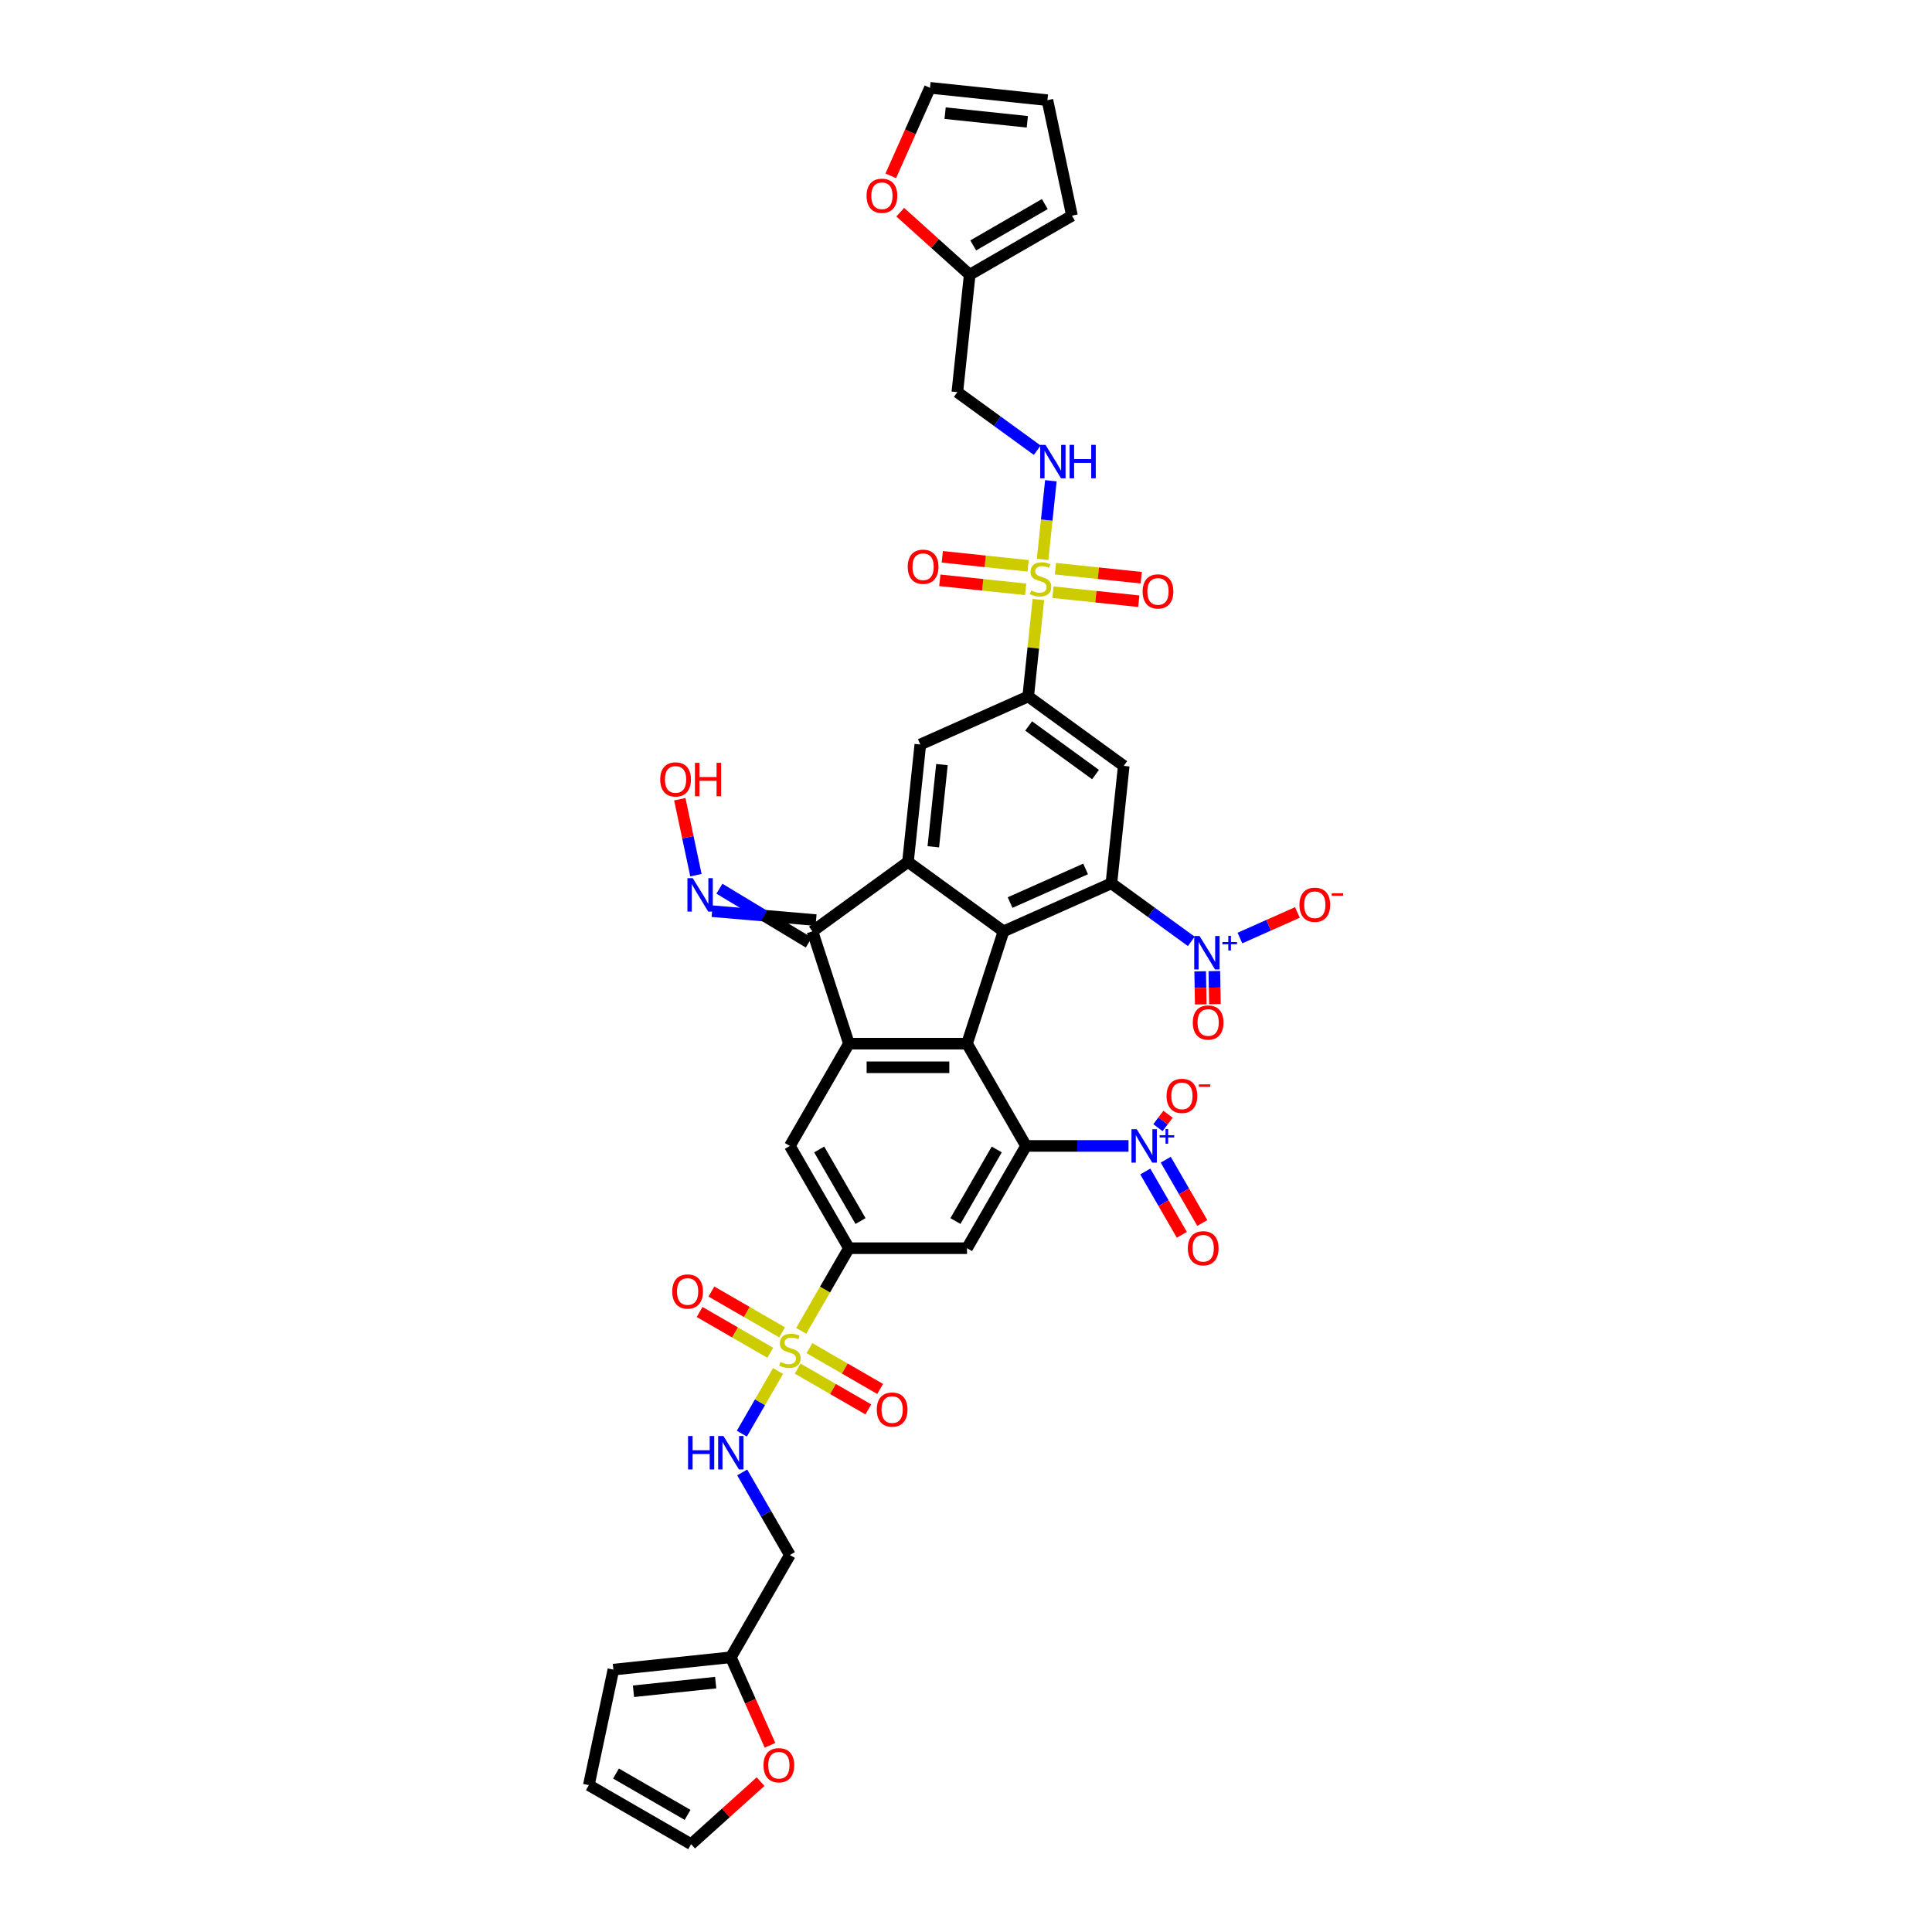 <?xml version='1.0' encoding='iso-8859-1'?>
<svg version='1.1' baseProfile='full'
              xmlns='http://www.w3.org/2000/svg'
                      xmlns:rdkit='http://www.rdkit.org/xml'
                      xmlns:xlink='http://www.w3.org/1999/xlink'
                  xml:space='preserve'
width='1000px' height='1000px' viewBox='0 0 1000 1000'>
<!-- END OF HEADER -->
<rect style='opacity:1.0;fill:#FFFFFF;stroke:none' width='1000' height='1000' x='0' y='0'> </rect>
<path class='bond-11' d='M 414.706,688.843 L 427.054,667.455' style='fill:none;fill-rule:evenodd;stroke:#CCCC00;stroke-width:6px;stroke-linecap:butt;stroke-linejoin:miter;stroke-opacity:1' />
<path class='bond-11' d='M 427.054,667.455 L 439.403,646.067' style='fill:none;fill-rule:evenodd;stroke:#000000;stroke-width:6px;stroke-linecap:butt;stroke-linejoin:miter;stroke-opacity:1' />
<path class='bond-17' d='M 402.707,709.625 L 393.344,725.843' style='fill:none;fill-rule:evenodd;stroke:#CCCC00;stroke-width:6px;stroke-linecap:butt;stroke-linejoin:miter;stroke-opacity:1' />
<path class='bond-17' d='M 393.344,725.843 L 383.981,742.06' style='fill:none;fill-rule:evenodd;stroke:#0000FF;stroke-width:6px;stroke-linecap:butt;stroke-linejoin:miter;stroke-opacity:1' />
<path class='bond-21' d='M 404.819,689.622 L 386.525,679.06' style='fill:none;fill-rule:evenodd;stroke:#CCCC00;stroke-width:6px;stroke-linecap:butt;stroke-linejoin:miter;stroke-opacity:1' />
<path class='bond-21' d='M 386.525,679.06 L 368.232,668.499' style='fill:none;fill-rule:evenodd;stroke:#FF0000;stroke-width:6px;stroke-linecap:butt;stroke-linejoin:miter;stroke-opacity:1' />
<path class='bond-21' d='M 398.706,700.209 L 380.413,689.647' style='fill:none;fill-rule:evenodd;stroke:#CCCC00;stroke-width:6px;stroke-linecap:butt;stroke-linejoin:miter;stroke-opacity:1' />
<path class='bond-21' d='M 380.413,689.647 L 362.12,679.086' style='fill:none;fill-rule:evenodd;stroke:#FF0000;stroke-width:6px;stroke-linecap:butt;stroke-linejoin:miter;stroke-opacity:1' />
<path class='bond-22' d='M 412.863,708.382 L 431.156,718.944' style='fill:none;fill-rule:evenodd;stroke:#CCCC00;stroke-width:6px;stroke-linecap:butt;stroke-linejoin:miter;stroke-opacity:1' />
<path class='bond-22' d='M 431.156,718.944 L 449.449,729.506' style='fill:none;fill-rule:evenodd;stroke:#FF0000;stroke-width:6px;stroke-linecap:butt;stroke-linejoin:miter;stroke-opacity:1' />
<path class='bond-22' d='M 418.975,697.795 L 437.268,708.357' style='fill:none;fill-rule:evenodd;stroke:#CCCC00;stroke-width:6px;stroke-linecap:butt;stroke-linejoin:miter;stroke-opacity:1' />
<path class='bond-22' d='M 437.268,708.357 L 455.562,718.919' style='fill:none;fill-rule:evenodd;stroke:#FF0000;stroke-width:6px;stroke-linecap:butt;stroke-linejoin:miter;stroke-opacity:1' />
<path class='bond-0' d='M 537.466,310.322 L 534.829,335.405' style='fill:none;fill-rule:evenodd;stroke:#CCCC00;stroke-width:6px;stroke-linecap:butt;stroke-linejoin:miter;stroke-opacity:1' />
<path class='bond-0' d='M 534.829,335.405 L 532.193,360.488' style='fill:none;fill-rule:evenodd;stroke:#000000;stroke-width:6px;stroke-linecap:butt;stroke-linejoin:miter;stroke-opacity:1' />
<path class='bond-16' d='M 539.65,289.54 L 541.789,269.189' style='fill:none;fill-rule:evenodd;stroke:#CCCC00;stroke-width:6px;stroke-linecap:butt;stroke-linejoin:miter;stroke-opacity:1' />
<path class='bond-16' d='M 541.789,269.189 L 543.928,248.838' style='fill:none;fill-rule:evenodd;stroke:#0000FF;stroke-width:6px;stroke-linecap:butt;stroke-linejoin:miter;stroke-opacity:1' />
<path class='bond-19' d='M 545.021,306.522 L 567.229,308.856' style='fill:none;fill-rule:evenodd;stroke:#CCCC00;stroke-width:6px;stroke-linecap:butt;stroke-linejoin:miter;stroke-opacity:1' />
<path class='bond-19' d='M 567.229,308.856 L 589.436,311.19' style='fill:none;fill-rule:evenodd;stroke:#FF0000;stroke-width:6px;stroke-linecap:butt;stroke-linejoin:miter;stroke-opacity:1' />
<path class='bond-19' d='M 546.299,294.364 L 568.506,296.698' style='fill:none;fill-rule:evenodd;stroke:#CCCC00;stroke-width:6px;stroke-linecap:butt;stroke-linejoin:miter;stroke-opacity:1' />
<path class='bond-19' d='M 568.506,296.698 L 590.714,299.032' style='fill:none;fill-rule:evenodd;stroke:#FF0000;stroke-width:6px;stroke-linecap:butt;stroke-linejoin:miter;stroke-opacity:1' />
<path class='bond-20' d='M 532.143,292.876 L 509.936,290.542' style='fill:none;fill-rule:evenodd;stroke:#CCCC00;stroke-width:6px;stroke-linecap:butt;stroke-linejoin:miter;stroke-opacity:1' />
<path class='bond-20' d='M 509.936,290.542 L 487.728,288.208' style='fill:none;fill-rule:evenodd;stroke:#FF0000;stroke-width:6px;stroke-linecap:butt;stroke-linejoin:miter;stroke-opacity:1' />
<path class='bond-20' d='M 530.865,305.034 L 508.658,302.7' style='fill:none;fill-rule:evenodd;stroke:#CCCC00;stroke-width:6px;stroke-linecap:butt;stroke-linejoin:miter;stroke-opacity:1' />
<path class='bond-20' d='M 508.658,302.7 L 486.451,300.366' style='fill:none;fill-rule:evenodd;stroke:#FF0000;stroke-width:6px;stroke-linecap:butt;stroke-linejoin:miter;stroke-opacity:1' />
<path class='bond-1' d='M 519.415,482.066 L 500.526,540.198' style='fill:none;fill-rule:evenodd;stroke:#000000;stroke-width:6px;stroke-linecap:butt;stroke-linejoin:miter;stroke-opacity:1' />
<path class='bond-4' d='M 519.415,482.066 L 575.254,457.205' style='fill:none;fill-rule:evenodd;stroke:#000000;stroke-width:6px;stroke-linecap:butt;stroke-linejoin:miter;stroke-opacity:1' />
<path class='bond-4' d='M 522.818,467.169 L 561.906,449.766' style='fill:none;fill-rule:evenodd;stroke:#000000;stroke-width:6px;stroke-linecap:butt;stroke-linejoin:miter;stroke-opacity:1' />
<path class='bond-42' d='M 519.415,482.066 L 469.964,446.138' style='fill:none;fill-rule:evenodd;stroke:#000000;stroke-width:6px;stroke-linecap:butt;stroke-linejoin:miter;stroke-opacity:1' />
<path class='bond-2' d='M 500.526,540.198 L 439.403,540.198' style='fill:none;fill-rule:evenodd;stroke:#000000;stroke-width:6px;stroke-linecap:butt;stroke-linejoin:miter;stroke-opacity:1' />
<path class='bond-2' d='M 491.358,552.423 L 448.571,552.423' style='fill:none;fill-rule:evenodd;stroke:#000000;stroke-width:6px;stroke-linecap:butt;stroke-linejoin:miter;stroke-opacity:1' />
<path class='bond-40' d='M 500.526,540.198 L 531.088,593.133' style='fill:none;fill-rule:evenodd;stroke:#000000;stroke-width:6px;stroke-linecap:butt;stroke-linejoin:miter;stroke-opacity:1' />
<path class='bond-3' d='M 531.088,593.133 L 500.526,646.067' style='fill:none;fill-rule:evenodd;stroke:#000000;stroke-width:6px;stroke-linecap:butt;stroke-linejoin:miter;stroke-opacity:1' />
<path class='bond-3' d='M 515.917,594.961 L 494.524,632.015' style='fill:none;fill-rule:evenodd;stroke:#000000;stroke-width:6px;stroke-linecap:butt;stroke-linejoin:miter;stroke-opacity:1' />
<path class='bond-9' d='M 531.088,593.133 L 557.604,593.133' style='fill:none;fill-rule:evenodd;stroke:#000000;stroke-width:6px;stroke-linecap:butt;stroke-linejoin:miter;stroke-opacity:1' />
<path class='bond-9' d='M 557.604,593.133 L 584.119,593.133' style='fill:none;fill-rule:evenodd;stroke:#0000FF;stroke-width:6px;stroke-linecap:butt;stroke-linejoin:miter;stroke-opacity:1' />
<path class='bond-8' d='M 575.254,457.205 L 595.933,472.229' style='fill:none;fill-rule:evenodd;stroke:#000000;stroke-width:6px;stroke-linecap:butt;stroke-linejoin:miter;stroke-opacity:1' />
<path class='bond-8' d='M 595.933,472.229 L 616.611,487.252' style='fill:none;fill-rule:evenodd;stroke:#0000FF;stroke-width:6px;stroke-linecap:butt;stroke-linejoin:miter;stroke-opacity:1' />
<path class='bond-13' d='M 575.254,457.205 L 581.643,396.416' style='fill:none;fill-rule:evenodd;stroke:#000000;stroke-width:6px;stroke-linecap:butt;stroke-linejoin:miter;stroke-opacity:1' />
<path class='bond-5' d='M 439.403,540.198 L 408.841,593.133' style='fill:none;fill-rule:evenodd;stroke:#000000;stroke-width:6px;stroke-linecap:butt;stroke-linejoin:miter;stroke-opacity:1' />
<path class='bond-7' d='M 439.403,540.198 L 420.514,482.066' style='fill:none;fill-rule:evenodd;stroke:#000000;stroke-width:6px;stroke-linecap:butt;stroke-linejoin:miter;stroke-opacity:1' />
<path class='bond-6' d='M 469.964,446.138 L 420.514,482.066' style='fill:none;fill-rule:evenodd;stroke:#000000;stroke-width:6px;stroke-linecap:butt;stroke-linejoin:miter;stroke-opacity:1' />
<path class='bond-15' d='M 469.964,446.138 L 476.354,385.349' style='fill:none;fill-rule:evenodd;stroke:#000000;stroke-width:6px;stroke-linecap:butt;stroke-linejoin:miter;stroke-opacity:1' />
<path class='bond-15' d='M 483.081,438.298 L 487.553,395.745' style='fill:none;fill-rule:evenodd;stroke:#000000;stroke-width:6px;stroke-linecap:butt;stroke-linejoin:miter;stroke-opacity:1' />
<path class='bond-18' d='M 422.403,476.253 L 395.495,473.936' style='fill:none;fill-rule:evenodd;stroke:#000000;stroke-width:6px;stroke-linecap:butt;stroke-linejoin:miter;stroke-opacity:1' />
<path class='bond-18' d='M 395.495,473.936 L 368.586,471.62' style='fill:none;fill-rule:evenodd;stroke:#0000FF;stroke-width:6px;stroke-linecap:butt;stroke-linejoin:miter;stroke-opacity:1' />
<path class='bond-18' d='M 418.625,487.879 L 395.495,473.936' style='fill:none;fill-rule:evenodd;stroke:#000000;stroke-width:6px;stroke-linecap:butt;stroke-linejoin:miter;stroke-opacity:1' />
<path class='bond-18' d='M 395.495,473.936 L 372.364,459.994' style='fill:none;fill-rule:evenodd;stroke:#0000FF;stroke-width:6px;stroke-linecap:butt;stroke-linejoin:miter;stroke-opacity:1' />
<path class='bond-25' d='M 641.785,485.527 L 656.661,478.904' style='fill:none;fill-rule:evenodd;stroke:#0000FF;stroke-width:6px;stroke-linecap:butt;stroke-linejoin:miter;stroke-opacity:1' />
<path class='bond-25' d='M 656.661,478.904 L 671.537,472.281' style='fill:none;fill-rule:evenodd;stroke:#FF0000;stroke-width:6px;stroke-linecap:butt;stroke-linejoin:miter;stroke-opacity:1' />
<path class='bond-27' d='M 621.204,502.754 L 621.354,511.311' style='fill:none;fill-rule:evenodd;stroke:#0000FF;stroke-width:6px;stroke-linecap:butt;stroke-linejoin:miter;stroke-opacity:1' />
<path class='bond-27' d='M 621.354,511.311 L 621.503,519.868' style='fill:none;fill-rule:evenodd;stroke:#FF0000;stroke-width:6px;stroke-linecap:butt;stroke-linejoin:miter;stroke-opacity:1' />
<path class='bond-27' d='M 628.538,502.626 L 628.688,511.182' style='fill:none;fill-rule:evenodd;stroke:#0000FF;stroke-width:6px;stroke-linecap:butt;stroke-linejoin:miter;stroke-opacity:1' />
<path class='bond-27' d='M 628.688,511.182 L 628.837,519.739' style='fill:none;fill-rule:evenodd;stroke:#FF0000;stroke-width:6px;stroke-linecap:butt;stroke-linejoin:miter;stroke-opacity:1' />
<path class='bond-26' d='M 599.346,583.666 L 601.96,580.197' style='fill:none;fill-rule:evenodd;stroke:#0000FF;stroke-width:6px;stroke-linecap:butt;stroke-linejoin:miter;stroke-opacity:1' />
<path class='bond-26' d='M 601.96,580.197 L 604.574,576.728' style='fill:none;fill-rule:evenodd;stroke:#FF0000;stroke-width:6px;stroke-linecap:butt;stroke-linejoin:miter;stroke-opacity:1' />
<path class='bond-28' d='M 592.798,606.372 L 602.256,622.754' style='fill:none;fill-rule:evenodd;stroke:#0000FF;stroke-width:6px;stroke-linecap:butt;stroke-linejoin:miter;stroke-opacity:1' />
<path class='bond-28' d='M 602.256,622.754 L 611.714,639.137' style='fill:none;fill-rule:evenodd;stroke:#FF0000;stroke-width:6px;stroke-linecap:butt;stroke-linejoin:miter;stroke-opacity:1' />
<path class='bond-28' d='M 603.385,600.26 L 612.843,616.642' style='fill:none;fill-rule:evenodd;stroke:#0000FF;stroke-width:6px;stroke-linecap:butt;stroke-linejoin:miter;stroke-opacity:1' />
<path class='bond-28' d='M 612.843,616.642 L 622.301,633.024' style='fill:none;fill-rule:evenodd;stroke:#FF0000;stroke-width:6px;stroke-linecap:butt;stroke-linejoin:miter;stroke-opacity:1' />
<path class='bond-10' d='M 532.193,360.488 L 476.354,385.349' style='fill:none;fill-rule:evenodd;stroke:#000000;stroke-width:6px;stroke-linecap:butt;stroke-linejoin:miter;stroke-opacity:1' />
<path class='bond-43' d='M 532.193,360.488 L 581.643,396.416' style='fill:none;fill-rule:evenodd;stroke:#000000;stroke-width:6px;stroke-linecap:butt;stroke-linejoin:miter;stroke-opacity:1' />
<path class='bond-43' d='M 532.425,375.767 L 567.04,400.917' style='fill:none;fill-rule:evenodd;stroke:#000000;stroke-width:6px;stroke-linecap:butt;stroke-linejoin:miter;stroke-opacity:1' />
<path class='bond-12' d='M 439.403,646.067 L 500.526,646.067' style='fill:none;fill-rule:evenodd;stroke:#000000;stroke-width:6px;stroke-linecap:butt;stroke-linejoin:miter;stroke-opacity:1' />
<path class='bond-14' d='M 439.403,646.067 L 408.841,593.133' style='fill:none;fill-rule:evenodd;stroke:#000000;stroke-width:6px;stroke-linecap:butt;stroke-linejoin:miter;stroke-opacity:1' />
<path class='bond-14' d='M 445.405,632.015 L 424.012,594.961' style='fill:none;fill-rule:evenodd;stroke:#000000;stroke-width:6px;stroke-linecap:butt;stroke-linejoin:miter;stroke-opacity:1' />
<path class='bond-31' d='M 536.878,233.03 L 516.2,218.007' style='fill:none;fill-rule:evenodd;stroke:#0000FF;stroke-width:6px;stroke-linecap:butt;stroke-linejoin:miter;stroke-opacity:1' />
<path class='bond-31' d='M 516.2,218.007 L 495.521,202.983' style='fill:none;fill-rule:evenodd;stroke:#000000;stroke-width:6px;stroke-linecap:butt;stroke-linejoin:miter;stroke-opacity:1' />
<path class='bond-32' d='M 384.158,762.12 L 396.499,783.496' style='fill:none;fill-rule:evenodd;stroke:#0000FF;stroke-width:6px;stroke-linecap:butt;stroke-linejoin:miter;stroke-opacity:1' />
<path class='bond-32' d='M 396.499,783.496 L 408.841,804.872' style='fill:none;fill-rule:evenodd;stroke:#000000;stroke-width:6px;stroke-linecap:butt;stroke-linejoin:miter;stroke-opacity:1' />
<path class='bond-39' d='M 360.218,452.994 L 356.039,433.337' style='fill:none;fill-rule:evenodd;stroke:#0000FF;stroke-width:6px;stroke-linecap:butt;stroke-linejoin:miter;stroke-opacity:1' />
<path class='bond-39' d='M 356.039,433.337 L 351.861,413.679' style='fill:none;fill-rule:evenodd;stroke:#FF0000;stroke-width:6px;stroke-linecap:butt;stroke-linejoin:miter;stroke-opacity:1' />
<path class='bond-23' d='M 378.279,857.806 L 408.841,804.872' style='fill:none;fill-rule:evenodd;stroke:#000000;stroke-width:6px;stroke-linecap:butt;stroke-linejoin:miter;stroke-opacity:1' />
<path class='bond-29' d='M 378.279,857.806 L 388.421,880.586' style='fill:none;fill-rule:evenodd;stroke:#000000;stroke-width:6px;stroke-linecap:butt;stroke-linejoin:miter;stroke-opacity:1' />
<path class='bond-29' d='M 388.421,880.586 L 398.563,903.365' style='fill:none;fill-rule:evenodd;stroke:#FF0000;stroke-width:6px;stroke-linecap:butt;stroke-linejoin:miter;stroke-opacity:1' />
<path class='bond-34' d='M 378.279,857.806 L 317.49,864.196' style='fill:none;fill-rule:evenodd;stroke:#000000;stroke-width:6px;stroke-linecap:butt;stroke-linejoin:miter;stroke-opacity:1' />
<path class='bond-34' d='M 370.438,870.923 L 327.886,875.395' style='fill:none;fill-rule:evenodd;stroke:#000000;stroke-width:6px;stroke-linecap:butt;stroke-linejoin:miter;stroke-opacity:1' />
<path class='bond-24' d='M 501.91,142.194 L 495.521,202.983' style='fill:none;fill-rule:evenodd;stroke:#000000;stroke-width:6px;stroke-linecap:butt;stroke-linejoin:miter;stroke-opacity:1' />
<path class='bond-30' d='M 501.91,142.194 L 483.935,126.009' style='fill:none;fill-rule:evenodd;stroke:#000000;stroke-width:6px;stroke-linecap:butt;stroke-linejoin:miter;stroke-opacity:1' />
<path class='bond-30' d='M 483.935,126.009 L 465.961,109.824' style='fill:none;fill-rule:evenodd;stroke:#FF0000;stroke-width:6px;stroke-linecap:butt;stroke-linejoin:miter;stroke-opacity:1' />
<path class='bond-33' d='M 501.91,142.194 L 554.845,111.632' style='fill:none;fill-rule:evenodd;stroke:#000000;stroke-width:6px;stroke-linecap:butt;stroke-linejoin:miter;stroke-opacity:1' />
<path class='bond-33' d='M 503.738,127.022 L 540.792,105.629' style='fill:none;fill-rule:evenodd;stroke:#000000;stroke-width:6px;stroke-linecap:butt;stroke-linejoin:miter;stroke-opacity:1' />
<path class='bond-36' d='M 393.666,922.176 L 375.691,938.361' style='fill:none;fill-rule:evenodd;stroke:#FF0000;stroke-width:6px;stroke-linecap:butt;stroke-linejoin:miter;stroke-opacity:1' />
<path class='bond-36' d='M 375.691,938.361 L 357.716,954.545' style='fill:none;fill-rule:evenodd;stroke:#000000;stroke-width:6px;stroke-linecap:butt;stroke-linejoin:miter;stroke-opacity:1' />
<path class='bond-35' d='M 461.064,91.013 L 471.206,68.234' style='fill:none;fill-rule:evenodd;stroke:#FF0000;stroke-width:6px;stroke-linecap:butt;stroke-linejoin:miter;stroke-opacity:1' />
<path class='bond-35' d='M 471.206,68.234 L 481.348,45.455' style='fill:none;fill-rule:evenodd;stroke:#000000;stroke-width:6px;stroke-linecap:butt;stroke-linejoin:miter;stroke-opacity:1' />
<path class='bond-38' d='M 554.845,111.632 L 542.137,51.844' style='fill:none;fill-rule:evenodd;stroke:#000000;stroke-width:6px;stroke-linecap:butt;stroke-linejoin:miter;stroke-opacity:1' />
<path class='bond-37' d='M 317.49,864.196 L 304.782,923.984' style='fill:none;fill-rule:evenodd;stroke:#000000;stroke-width:6px;stroke-linecap:butt;stroke-linejoin:miter;stroke-opacity:1' />
<path class='bond-44' d='M 481.348,45.455 L 542.137,51.844' style='fill:none;fill-rule:evenodd;stroke:#000000;stroke-width:6px;stroke-linecap:butt;stroke-linejoin:miter;stroke-opacity:1' />
<path class='bond-44' d='M 489.188,58.571 L 531.74,63.043' style='fill:none;fill-rule:evenodd;stroke:#000000;stroke-width:6px;stroke-linecap:butt;stroke-linejoin:miter;stroke-opacity:1' />
<path class='bond-41' d='M 357.716,954.545 L 304.782,923.984' style='fill:none;fill-rule:evenodd;stroke:#000000;stroke-width:6px;stroke-linecap:butt;stroke-linejoin:miter;stroke-opacity:1' />
<path class='bond-41' d='M 355.888,939.374 L 318.834,917.981' style='fill:none;fill-rule:evenodd;stroke:#000000;stroke-width:6px;stroke-linecap:butt;stroke-linejoin:miter;stroke-opacity:1' />
<path  class='atom-0' d='M 403.951 704.943
Q 404.146 705.017, 404.953 705.359
Q 405.76 705.701, 406.64 705.921
Q 407.545 706.117, 408.425 706.117
Q 410.063 706.117, 411.017 705.335
Q 411.97 704.528, 411.97 703.134
Q 411.97 702.181, 411.481 701.594
Q 411.017 701.007, 410.283 700.689
Q 409.55 700.371, 408.327 700.005
Q 406.787 699.54, 405.858 699.1
Q 404.953 698.66, 404.293 697.731
Q 403.657 696.802, 403.657 695.237
Q 403.657 693.061, 405.124 691.716
Q 406.616 690.372, 409.55 690.372
Q 411.555 690.372, 413.828 691.325
L 413.266 693.208
Q 411.188 692.352, 409.623 692.352
Q 407.936 692.352, 407.007 693.061
Q 406.078 693.746, 406.102 694.944
Q 406.102 695.873, 406.567 696.435
Q 407.056 696.997, 407.74 697.315
Q 408.449 697.633, 409.623 698
Q 411.188 698.489, 412.117 698.978
Q 413.046 699.467, 413.706 700.469
Q 414.391 701.447, 414.391 703.134
Q 414.391 705.53, 412.777 706.826
Q 411.188 708.097, 408.523 708.097
Q 406.983 708.097, 405.809 707.755
Q 404.66 707.437, 403.291 706.875
L 403.951 704.943
' fill='#CCCC00'/>
<path  class='atom-1' d='M 533.692 305.64
Q 533.888 305.714, 534.695 306.056
Q 535.501 306.398, 536.382 306.618
Q 537.286 306.814, 538.166 306.814
Q 539.805 306.814, 540.758 306.032
Q 541.712 305.225, 541.712 303.831
Q 541.712 302.878, 541.223 302.291
Q 540.758 301.704, 540.025 301.386
Q 539.291 301.068, 538.069 300.702
Q 536.528 300.237, 535.599 299.797
Q 534.695 299.357, 534.034 298.428
Q 533.399 297.499, 533.399 295.934
Q 533.399 293.758, 534.866 292.413
Q 536.357 291.068, 539.291 291.068
Q 541.296 291.068, 543.57 292.022
L 543.007 293.905
Q 540.929 293.049, 539.364 293.049
Q 537.677 293.049, 536.748 293.758
Q 535.819 294.442, 535.844 295.64
Q 535.844 296.57, 536.308 297.132
Q 536.797 297.694, 537.482 298.012
Q 538.191 298.33, 539.364 298.697
Q 540.929 299.186, 541.858 299.675
Q 542.787 300.164, 543.448 301.166
Q 544.132 302.144, 544.132 303.831
Q 544.132 306.227, 542.518 307.523
Q 540.929 308.794, 538.264 308.794
Q 536.724 308.794, 535.55 308.452
Q 534.401 308.134, 533.032 307.572
L 533.692 305.64
' fill='#CCCC00'/>
<path  class='atom-9' d='M 620.878 484.477
L 626.55 493.646
Q 627.112 494.55, 628.017 496.188
Q 628.922 497.827, 628.97 497.924
L 628.97 484.477
L 631.269 484.477
L 631.269 501.787
L 628.897 501.787
L 622.809 491.763
Q 622.1 490.589, 621.342 489.245
Q 620.609 487.9, 620.389 487.484
L 620.389 501.787
L 618.139 501.787
L 618.139 484.477
L 620.878 484.477
' fill='#0000FF'/>
<path  class='atom-9' d='M 632.721 487.597
L 635.771 487.597
L 635.771 484.386
L 637.126 484.386
L 637.126 487.597
L 640.257 487.597
L 640.257 488.759
L 637.126 488.759
L 637.126 491.987
L 635.771 491.987
L 635.771 488.759
L 632.721 488.759
L 632.721 487.597
' fill='#0000FF'/>
<path  class='atom-10' d='M 588.386 584.478
L 594.058 593.646
Q 594.62 594.551, 595.525 596.189
Q 596.429 597.827, 596.478 597.925
L 596.478 584.478
L 598.777 584.478
L 598.777 601.788
L 596.405 601.788
L 590.317 591.764
Q 589.608 590.59, 588.85 589.245
Q 588.117 587.901, 587.897 587.485
L 587.897 601.788
L 585.647 601.788
L 585.647 584.478
L 588.386 584.478
' fill='#0000FF'/>
<path  class='atom-10' d='M 600.229 587.598
L 603.279 587.598
L 603.279 584.387
L 604.634 584.387
L 604.634 587.598
L 607.765 587.598
L 607.765 588.76
L 604.634 588.76
L 604.634 591.987
L 603.279 591.987
L 603.279 588.76
L 600.229 588.76
L 600.229 587.598
' fill='#0000FF'/>
<path  class='atom-17' d='M 541.145 230.255
L 546.817 239.424
Q 547.38 240.328, 548.284 241.966
Q 549.189 243.605, 549.238 243.702
L 549.238 230.255
L 551.536 230.255
L 551.536 247.565
L 549.164 247.565
L 543.076 237.541
Q 542.367 236.367, 541.609 235.023
Q 540.876 233.678, 540.656 233.262
L 540.656 247.565
L 538.407 247.565
L 538.407 230.255
L 541.145 230.255
' fill='#0000FF'/>
<path  class='atom-17' d='M 553.614 230.255
L 555.961 230.255
L 555.961 237.614
L 564.812 237.614
L 564.812 230.255
L 567.159 230.255
L 567.159 247.565
L 564.812 247.565
L 564.812 239.57
L 555.961 239.57
L 555.961 247.565
L 553.614 247.565
L 553.614 230.255
' fill='#0000FF'/>
<path  class='atom-18' d='M 356.14 743.282
L 358.487 743.282
L 358.487 750.641
L 367.338 750.641
L 367.338 743.282
L 369.685 743.282
L 369.685 760.592
L 367.338 760.592
L 367.338 752.597
L 358.487 752.597
L 358.487 760.592
L 356.14 760.592
L 356.14 743.282
' fill='#0000FF'/>
<path  class='atom-18' d='M 374.452 743.282
L 380.125 752.45
Q 380.687 753.355, 381.592 754.993
Q 382.496 756.631, 382.545 756.729
L 382.545 743.282
L 384.843 743.282
L 384.843 760.592
L 382.472 760.592
L 376.384 750.568
Q 375.675 749.394, 374.917 748.049
Q 374.183 746.705, 373.963 746.289
L 373.963 760.592
L 371.714 760.592
L 371.714 743.282
L 374.452 743.282
' fill='#0000FF'/>
<path  class='atom-19' d='M 358.556 454.522
L 364.228 463.691
Q 364.79 464.596, 365.695 466.234
Q 366.6 467.872, 366.649 467.97
L 366.649 454.522
L 368.947 454.522
L 368.947 471.833
L 366.575 471.833
L 360.487 461.808
Q 359.778 460.635, 359.02 459.29
Q 358.287 457.945, 358.067 457.53
L 358.067 471.833
L 355.817 471.833
L 355.817 454.522
L 358.556 454.522
' fill='#0000FF'/>
<path  class='atom-20' d='M 591.425 306.137
Q 591.425 301.981, 593.479 299.658
Q 595.532 297.335, 599.371 297.335
Q 603.21 297.335, 605.263 299.658
Q 607.317 301.981, 607.317 306.137
Q 607.317 310.343, 605.239 312.739
Q 603.161 315.11, 599.371 315.11
Q 595.557 315.11, 593.479 312.739
Q 591.425 310.367, 591.425 306.137
M 599.371 313.154
Q 602.012 313.154, 603.43 311.394
Q 604.872 309.609, 604.872 306.137
Q 604.872 302.739, 603.43 301.027
Q 602.012 299.291, 599.371 299.291
Q 596.73 299.291, 595.288 301.003
Q 593.87 302.714, 593.87 306.137
Q 593.87 309.633, 595.288 311.394
Q 596.73 313.154, 599.371 313.154
' fill='#FF0000'/>
<path  class='atom-21' d='M 469.847 293.359
Q 469.847 289.202, 471.901 286.88
Q 473.955 284.557, 477.793 284.557
Q 481.632 284.557, 483.686 286.88
Q 485.739 289.202, 485.739 293.359
Q 485.739 297.564, 483.661 299.96
Q 481.583 302.332, 477.793 302.332
Q 473.979 302.332, 471.901 299.96
Q 469.847 297.589, 469.847 293.359
M 477.793 300.376
Q 480.434 300.376, 481.852 298.615
Q 483.294 296.831, 483.294 293.359
Q 483.294 289.96, 481.852 288.249
Q 480.434 286.513, 477.793 286.513
Q 475.153 286.513, 473.71 288.224
Q 472.292 289.936, 472.292 293.359
Q 472.292 296.855, 473.71 298.615
Q 475.153 300.376, 477.793 300.376
' fill='#FF0000'/>
<path  class='atom-22' d='M 347.96 668.489
Q 347.96 664.333, 350.014 662.01
Q 352.067 659.687, 355.906 659.687
Q 359.745 659.687, 361.798 662.01
Q 363.852 664.333, 363.852 668.489
Q 363.852 672.695, 361.774 675.091
Q 359.696 677.462, 355.906 677.462
Q 352.092 677.462, 350.014 675.091
Q 347.96 672.719, 347.96 668.489
M 355.906 675.506
Q 358.546 675.506, 359.965 673.746
Q 361.407 671.961, 361.407 668.489
Q 361.407 665.091, 359.965 663.379
Q 358.546 661.643, 355.906 661.643
Q 353.265 661.643, 351.823 663.355
Q 350.405 665.066, 350.405 668.489
Q 350.405 671.985, 351.823 673.746
Q 353.265 675.506, 355.906 675.506
' fill='#FF0000'/>
<path  class='atom-23' d='M 453.829 729.613
Q 453.829 725.457, 455.883 723.134
Q 457.937 720.811, 461.775 720.811
Q 465.614 720.811, 467.668 723.134
Q 469.721 725.457, 469.721 729.613
Q 469.721 733.818, 467.643 736.214
Q 465.565 738.586, 461.775 738.586
Q 457.961 738.586, 455.883 736.214
Q 453.829 733.843, 453.829 729.613
M 461.775 736.63
Q 464.416 736.63, 465.834 734.87
Q 467.277 733.085, 467.277 729.613
Q 467.277 726.214, 465.834 724.503
Q 464.416 722.767, 461.775 722.767
Q 459.135 722.767, 457.692 724.479
Q 456.274 726.19, 456.274 729.613
Q 456.274 733.109, 457.692 734.87
Q 459.135 736.63, 461.775 736.63
' fill='#FF0000'/>
<path  class='atom-26' d='M 672.597 468.32
Q 672.597 464.163, 674.651 461.841
Q 676.705 459.518, 680.543 459.518
Q 684.382 459.518, 686.436 461.841
Q 688.489 464.163, 688.489 468.32
Q 688.489 472.525, 686.411 474.921
Q 684.333 477.293, 680.543 477.293
Q 676.729 477.293, 674.651 474.921
Q 672.597 472.55, 672.597 468.32
M 680.543 475.337
Q 683.184 475.337, 684.602 473.576
Q 686.045 471.792, 686.045 468.32
Q 686.045 464.921, 684.602 463.21
Q 683.184 461.474, 680.543 461.474
Q 677.903 461.474, 676.46 463.185
Q 675.042 464.897, 675.042 468.32
Q 675.042 471.816, 676.46 473.576
Q 677.903 475.337, 680.543 475.337
' fill='#FF0000'/>
<path  class='atom-26' d='M 689.296 462.343
L 695.218 462.343
L 695.218 463.634
L 689.296 463.634
L 689.296 462.343
' fill='#FF0000'/>
<path  class='atom-27' d='M 603.816 567.24
Q 603.816 563.083, 605.869 560.76
Q 607.923 558.438, 611.762 558.438
Q 615.6 558.438, 617.654 560.76
Q 619.708 563.083, 619.708 567.24
Q 619.708 571.445, 617.63 573.841
Q 615.551 576.213, 611.762 576.213
Q 607.948 576.213, 605.869 573.841
Q 603.816 571.469, 603.816 567.24
M 611.762 574.257
Q 614.402 574.257, 615.82 572.496
Q 617.263 570.711, 617.263 567.24
Q 617.263 563.841, 615.82 562.13
Q 614.402 560.394, 611.762 560.394
Q 609.121 560.394, 607.679 562.105
Q 606.261 563.817, 606.261 567.24
Q 606.261 570.736, 607.679 572.496
Q 609.121 574.257, 611.762 574.257
' fill='#FF0000'/>
<path  class='atom-27' d='M 620.515 561.263
L 626.437 561.263
L 626.437 562.554
L 620.515 562.554
L 620.515 561.263
' fill='#FF0000'/>
<path  class='atom-28' d='M 617.389 529.269
Q 617.389 525.112, 619.443 522.789
Q 621.496 520.467, 625.335 520.467
Q 629.174 520.467, 631.227 522.789
Q 633.281 525.112, 633.281 529.269
Q 633.281 533.474, 631.203 535.87
Q 629.125 538.242, 625.335 538.242
Q 621.521 538.242, 619.443 535.87
Q 617.389 533.498, 617.389 529.269
M 625.335 536.286
Q 627.975 536.286, 629.394 534.525
Q 630.836 532.74, 630.836 529.269
Q 630.836 525.87, 629.394 524.159
Q 627.975 522.423, 625.335 522.423
Q 622.694 522.423, 621.252 524.134
Q 619.834 525.846, 619.834 529.269
Q 619.834 532.765, 621.252 534.525
Q 622.694 536.286, 625.335 536.286
' fill='#FF0000'/>
<path  class='atom-29' d='M 614.828 646.116
Q 614.828 641.96, 616.881 639.637
Q 618.935 637.315, 622.774 637.315
Q 626.612 637.315, 628.666 639.637
Q 630.72 641.96, 630.72 646.116
Q 630.72 650.322, 628.642 652.718
Q 626.563 655.089, 622.774 655.089
Q 618.96 655.089, 616.881 652.718
Q 614.828 650.346, 614.828 646.116
M 622.774 653.133
Q 625.414 653.133, 626.832 651.373
Q 628.275 649.588, 628.275 646.116
Q 628.275 642.718, 626.832 641.006
Q 625.414 639.27, 622.774 639.27
Q 620.133 639.27, 618.691 640.982
Q 617.273 642.693, 617.273 646.116
Q 617.273 649.613, 618.691 651.373
Q 620.133 653.133, 622.774 653.133
' fill='#FF0000'/>
<path  class='atom-30' d='M 395.194 913.695
Q 395.194 909.538, 397.248 907.215
Q 399.301 904.893, 403.14 904.893
Q 406.979 904.893, 409.032 907.215
Q 411.086 909.538, 411.086 913.695
Q 411.086 917.9, 409.008 920.296
Q 406.93 922.668, 403.14 922.668
Q 399.326 922.668, 397.248 920.296
Q 395.194 917.924, 395.194 913.695
M 403.14 920.712
Q 405.781 920.712, 407.199 918.951
Q 408.641 917.166, 408.641 913.695
Q 408.641 910.296, 407.199 908.585
Q 405.781 906.849, 403.14 906.849
Q 400.5 906.849, 399.057 908.56
Q 397.639 910.272, 397.639 913.695
Q 397.639 917.191, 399.057 918.951
Q 400.5 920.712, 403.14 920.712
' fill='#FF0000'/>
<path  class='atom-31' d='M 448.54 101.343
Q 448.54 97.186, 450.594 94.864
Q 452.648 92.541, 456.486 92.541
Q 460.325 92.541, 462.379 94.864
Q 464.433 97.186, 464.433 101.343
Q 464.433 105.548, 462.354 107.944
Q 460.276 110.316, 456.486 110.316
Q 452.672 110.316, 450.594 107.944
Q 448.54 105.573, 448.54 101.343
M 456.486 108.36
Q 459.127 108.36, 460.545 106.599
Q 461.988 104.815, 461.988 101.343
Q 461.988 97.944, 460.545 96.233
Q 459.127 94.497, 456.486 94.497
Q 453.846 94.497, 452.403 96.208
Q 450.985 97.92, 450.985 101.343
Q 450.985 104.839, 452.403 106.599
Q 453.846 108.36, 456.486 108.36
' fill='#FF0000'/>
<path  class='atom-40' d='M 341.728 403.438
Q 341.728 399.282, 343.781 396.959
Q 345.835 394.637, 349.674 394.637
Q 353.512 394.637, 355.566 396.959
Q 357.62 399.282, 357.62 403.438
Q 357.62 407.644, 355.542 410.04
Q 353.463 412.411, 349.674 412.411
Q 345.86 412.411, 343.781 410.04
Q 341.728 407.668, 341.728 403.438
M 349.674 410.455
Q 352.314 410.455, 353.732 408.695
Q 355.175 406.91, 355.175 403.438
Q 355.175 400.04, 353.732 398.328
Q 352.314 396.593, 349.674 396.593
Q 347.033 396.593, 345.591 398.304
Q 344.173 400.015, 344.173 403.438
Q 344.173 406.935, 345.591 408.695
Q 347.033 410.455, 349.674 410.455
' fill='#FF0000'/>
<path  class='atom-40' d='M 359.698 394.832
L 362.045 394.832
L 362.045 402.191
L 370.896 402.191
L 370.896 394.832
L 373.243 394.832
L 373.243 412.142
L 370.896 412.142
L 370.896 404.147
L 362.045 404.147
L 362.045 412.142
L 359.698 412.142
L 359.698 394.832
' fill='#FF0000'/>
</svg>
